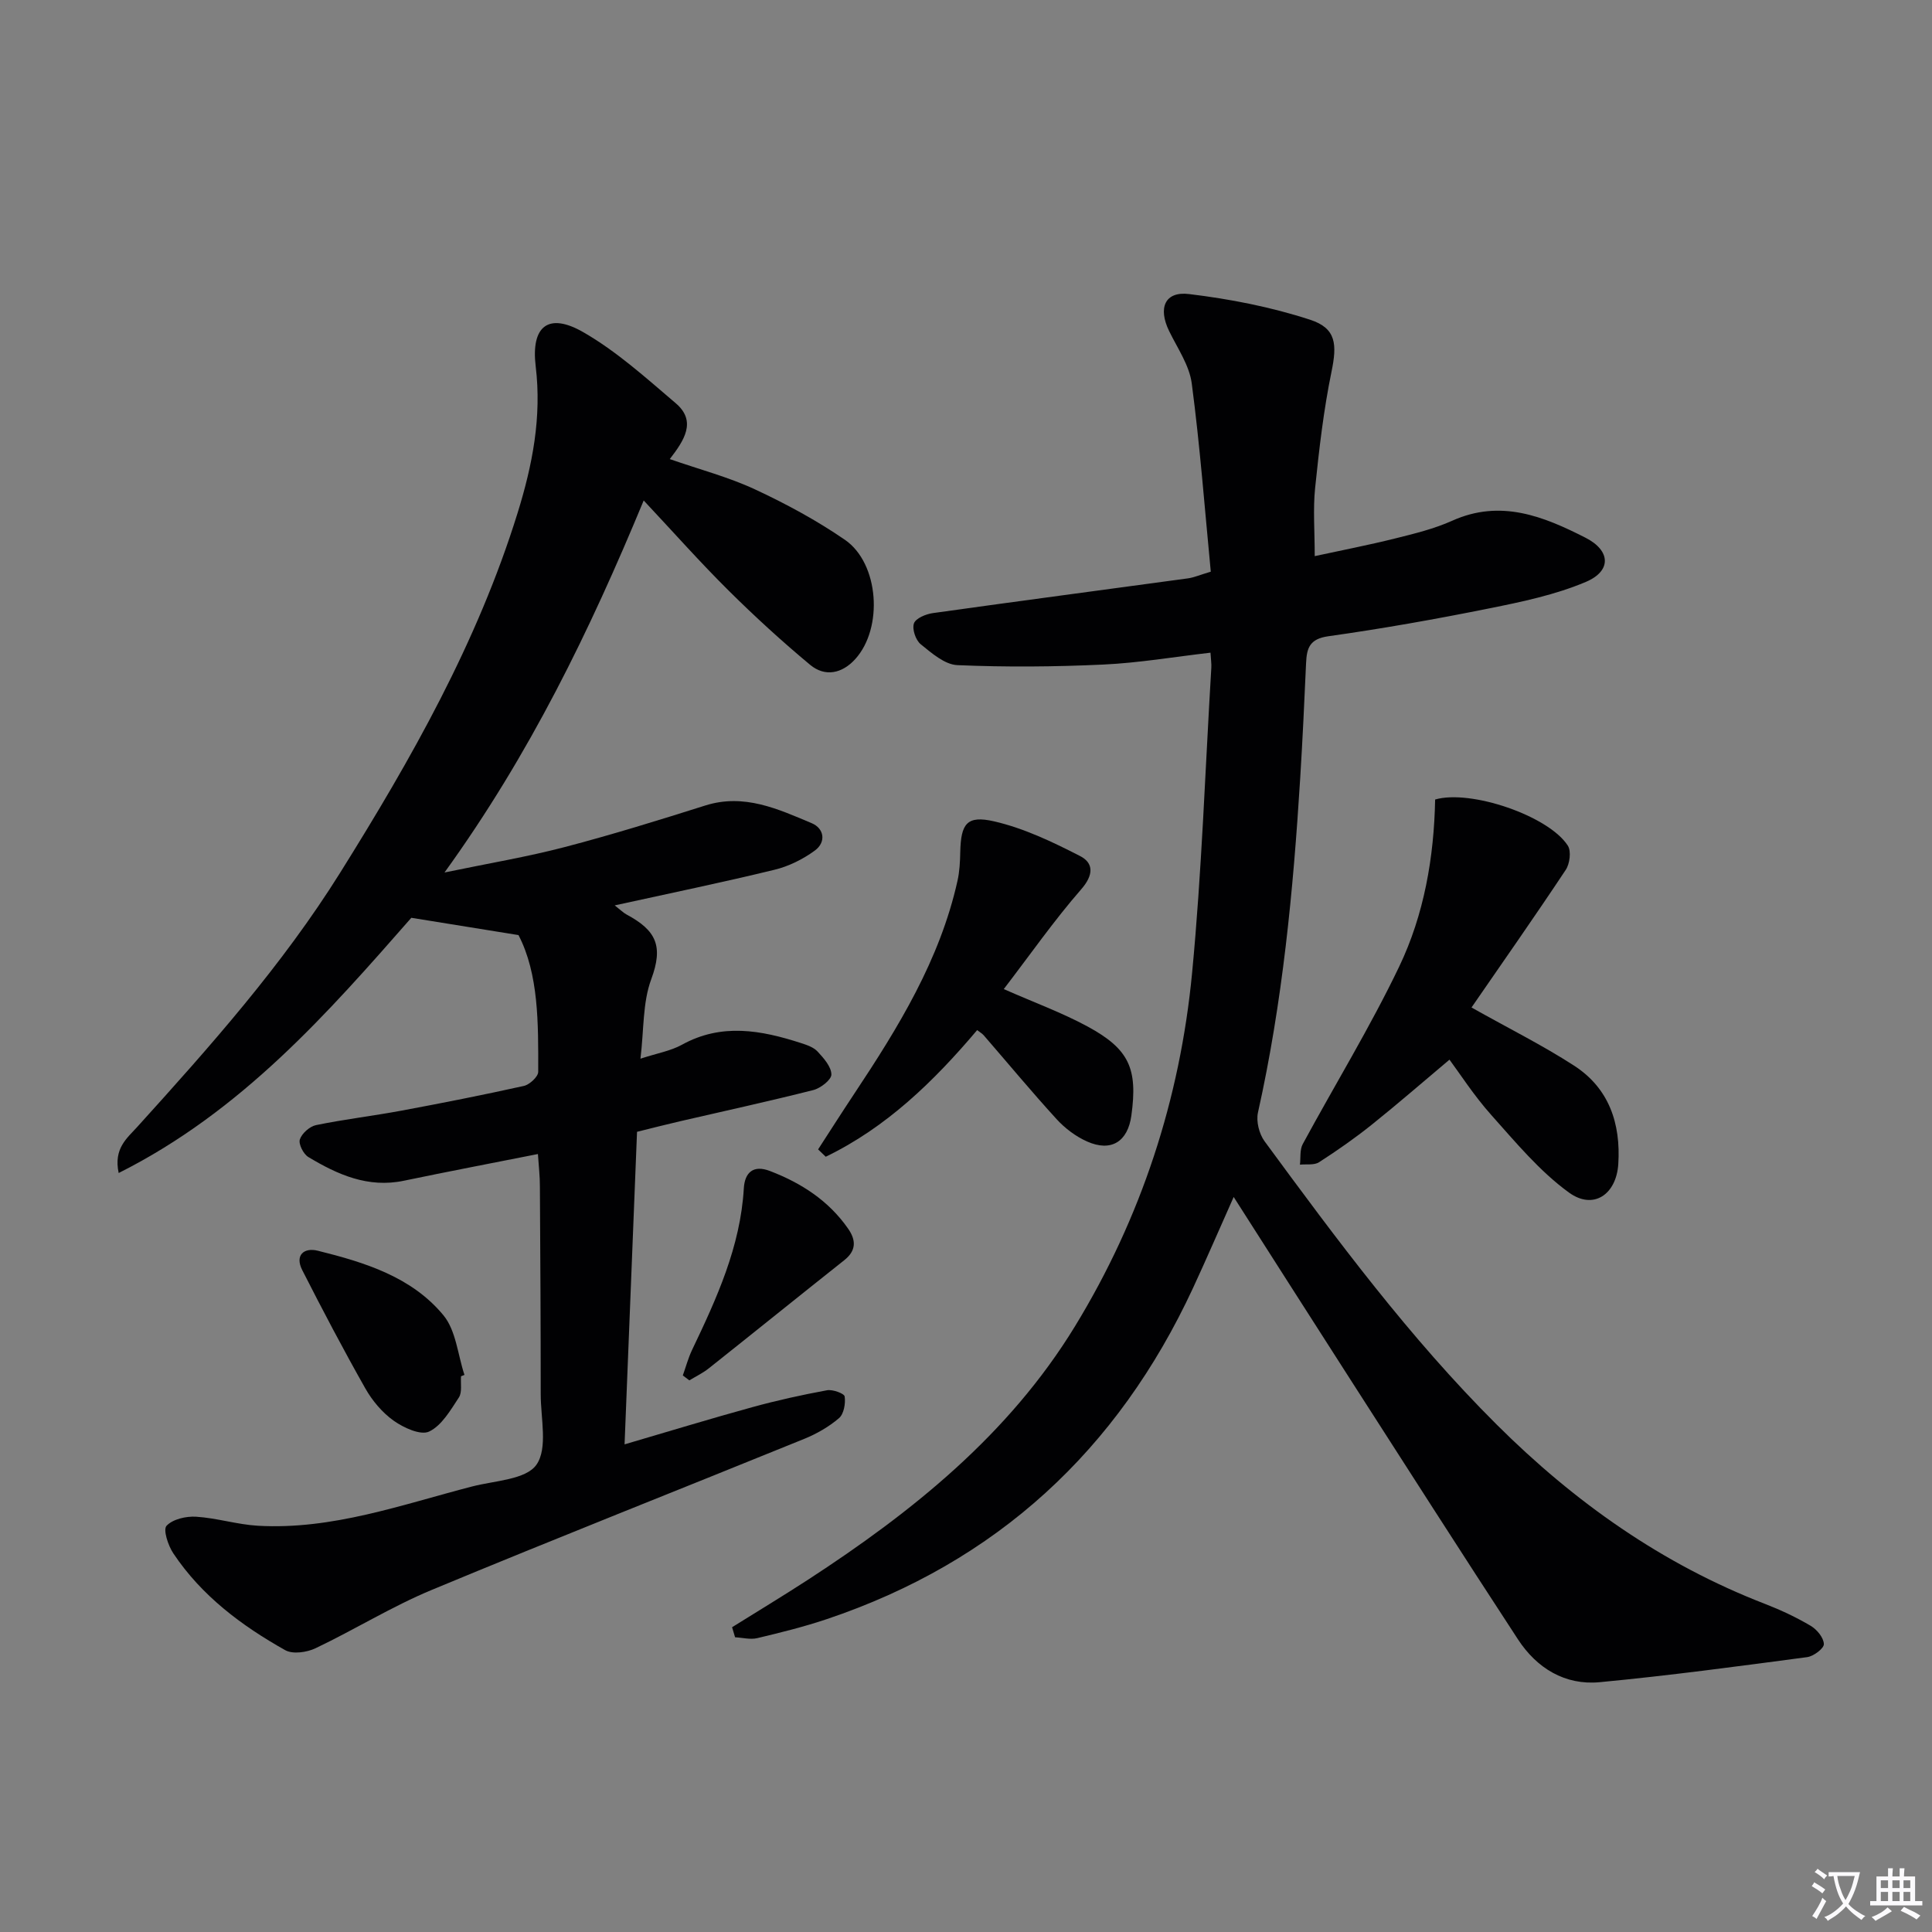 <svg enable-background="new 0 0 400 400" viewBox="0 0 400 400" xmlns="http://www.w3.org/2000/svg"><rect x="0" y="0" width="400" height="400" fill="#808080" stroke="none"/><path d="m377.9 391.2c-.2.3-.4.5-.6.8-.7-.6-1.4-1-2.2-1.5.2-.3.4-.5.5-.8.6.4 1.4.8 2.3 1.5zm-1.8 6.1c-.2-.2-.5-.4-.9-.6.4-.6.8-1.2 1.2-1.9s.7-1.3.9-1.9c.3.3.5.5.8.7-.7 1.3-1.4 2.6-2 3.7zm2.2-9c-.3.3-.5.5-.6.8-.6-.6-1.3-1.1-2-1.5.3-.3.5-.5.6-.7.6.5 1.3.9 2 1.4zm.3.2v-.9h2 4.5c-.3 1.3-.6 2.5-1 3.6s-.9 2.1-1.4 3c.4.5 1 1 1.6 1.4s1.2.8 1.9 1.1c-.3.2-.5.4-.8.8-.4-.3-1-.7-1.6-1.2s-1.2-1.1-1.6-1.6c-.5.6-1.1 1.1-1.7 1.6s-1.4.9-2.1 1.4c-.1-.3-.3-.5-.7-.8.6-.2 1.2-.5 1.9-1s1.4-1.1 2-1.8c-.5-.8-.9-1.6-1.2-2.5s-.6-2-.8-3.2c-.4.1-.7.1-1 .1zm2.5 2.7c.3 1 .7 1.7 1 2.2.3-.5.6-1.1 1-2s.6-1.9.9-3h-3.2-.4c.1.9.3 1.8.7 2.8z" fill="#fbfafc"/><path d="m396.5 388.5v1.5 3.6h1.5v.9c-.4 0-1 0-1.7 0h-7.9c-.5 0-.9 0-1.2 0v-.9h1.3v-3.5c0-.7 0-1.2 0-1.6h2.4c0-.8 0-1.4 0-1.7h1c0 .3-.1.8-.1 1.7h1.5c0-.8 0-1.4 0-1.7h1c0 .3-.1.9-.1 1.7zm-8.2 9.2c-.2-.3-.5-.5-.8-.8.8-.3 1.4-.6 1.9-.9s1-.7 1.4-1.1c.3.3.6.5.9.8-1.6 1-2.8 1.6-3.4 2zm2.6-6.8v-1.6h-1.5v1.6zm0 2.7v-1.9h-1.5v1.9zm2.4-2.7v-1.6h-1.5v1.6zm0 2.7v-1.9h-1.5v1.9zm.2 2 .7-.8c.4.2.9.5 1.6.8s1.3.7 1.8 1c-.3.3-.5.5-.8.8-.4-.3-1.5-1-3.3-1.8zm2-4.7v-1.6h-1.4v1.6zm0 2.7v-1.9h-1.4v1.9z" fill="#fbfafc"/><g fill="#010103"><path d="m111.37 238.93c-9.6 1.9-18.7 3.64-27.76 5.53-7.42 1.55-13.72-1.27-19.77-4.91-1.02-.61-2.07-2.69-1.76-3.64.42-1.26 2.04-2.7 3.36-2.97 5.84-1.2 11.79-1.9 17.66-2.99 8.48-1.58 16.94-3.25 25.36-5.12 1.19-.27 2.96-1.9 2.97-2.91.03-10.1.1-20.27-4.08-28.32-7.89-1.27-14.75-2.38-22.19-3.58-17.22 19.63-35.09 40.05-60.59 52.84-1.09-5.1 1.74-7.21 3.86-9.56 15.09-16.67 30.03-33.47 42-52.62 14.74-23.58 28.42-47.69 36.73-74.47 3.08-9.93 5.02-19.84 3.75-30.36-1.01-8.36 2.65-11.2 9.81-7.1 6.94 3.98 13.05 9.51 19.19 14.74 4.4 3.75 1.71 7.73-1.24 11.56 6.2 2.16 12.14 3.71 17.62 6.26 6.45 3 12.79 6.43 18.64 10.45 7.08 4.87 7.98 18.26 2.14 24.7-2.7 2.98-6.24 3.77-9.36 1.17-5.85-4.87-11.49-10.03-16.89-15.39-5.87-5.82-11.36-12.02-17.55-18.62-11.18 26.98-23.54 52.51-41.24 77.02 9.25-1.92 17.15-3.24 24.87-5.26 9.79-2.56 19.47-5.56 29.12-8.61 8.04-2.54 15.04.72 22.03 3.66 2.61 1.09 3.03 3.93.65 5.67-2.46 1.8-5.41 3.27-8.37 3.98-10.72 2.61-21.54 4.84-33.06 7.37 1.24.97 1.8 1.54 2.47 1.9 6.15 3.3 7.63 6.54 5.09 13.4-1.79 4.82-1.5 10.42-2.23 16.44 3.41-1.12 6.24-1.59 8.61-2.9 8.2-4.52 16.37-3 24.58-.35 1.24.4 2.66.87 3.49 1.78 1.27 1.37 2.83 3.13 2.85 4.74.01 1.1-2.24 2.85-3.76 3.23-9.16 2.32-18.39 4.33-27.6 6.46-2.87.66-5.72 1.4-8.88 2.18-.86 21.52-1.7 42.75-2.58 64.71 9.06-2.65 17.7-5.3 26.41-7.69 5.11-1.41 10.29-2.55 15.5-3.51 1.17-.22 3.57.66 3.66 1.29.21 1.45-.17 3.62-1.17 4.48-2.1 1.8-4.64 3.25-7.22 4.3-25.7 10.45-51.51 20.62-77.12 31.27-8.25 3.43-15.94 8.22-24.04 12.07-1.8.86-4.71 1.28-6.28.4-9.05-5.08-17.32-11.27-23.17-20.05-1.08-1.62-2.15-4.89-1.4-5.7 1.29-1.38 4.05-2.01 6.13-1.88 4.28.27 8.5 1.62 12.78 1.87 15.42.88 29.79-4.37 44.39-8.14 4.65-1.2 11.11-1.4 13.28-4.49 2.39-3.4.89-9.6.89-14.58 0-14.33-.08-28.66-.17-42.99.01-2.13-.24-4.23-.41-6.76z"/><path d="m255.42 247.82c-3.02 6.77-5.63 12.84-8.41 18.83-15.58 33.58-40.63 56.74-75.85 68.58-4.7 1.58-9.55 2.78-14.38 3.93-1.43.34-3.05-.1-4.59-.18-.21-.69-.41-1.39-.62-2.08 5.23-3.27 10.51-6.45 15.68-9.81 21.66-14.09 41.63-30.1 55.31-52.49 13.71-22.44 21.75-47.05 24.25-73.16 2.01-21 2.71-42.12 3.98-63.19.05-.81-.08-1.63-.17-3.12-7.55.87-14.86 2.12-22.21 2.46-10.05.47-20.14.55-30.19.12-2.62-.11-5.33-2.49-7.6-4.33-1.04-.84-1.81-3.13-1.4-4.31.36-1.05 2.46-1.93 3.89-2.13 17.59-2.47 35.2-4.79 52.8-7.19 1.28-.17 2.5-.72 4.77-1.39-1.25-12.97-2.23-26.02-3.94-38.97-.49-3.76-2.96-7.3-4.69-10.86-2.32-4.76-.9-8.26 4.13-7.65 8.46 1.02 16.98 2.68 25.07 5.32 5.46 1.78 5.58 5.15 4.42 10.78-1.63 7.92-2.56 16.01-3.39 24.07-.45 4.39-.08 8.86-.08 14.09 5.47-1.19 11.08-2.27 16.61-3.65 4.02-1 8.13-2 11.88-3.69 10.03-4.5 18.92-.88 27.61 3.55 5.18 2.65 5.38 6.86.05 9.12-6.3 2.67-13.2 4.12-19.97 5.48-11.07 2.23-22.2 4.21-33.37 5.78-3.87.54-4.46 2.45-4.6 5.53-.35 7.97-.73 15.95-1.22 23.91-1.44 23.24-3.65 46.37-8.74 69.16-.41 1.82.24 4.42 1.36 5.95 14.98 20.39 30.03 40.7 48.04 58.64 16.14 16.08 34.28 28.92 55.6 37.16 3.25 1.26 6.44 2.76 9.44 4.53 1.28.76 2.69 2.46 2.72 3.78.03.9-2.12 2.52-3.45 2.7-14.3 1.9-28.61 3.83-42.97 5.19-7.18.68-13.01-2.9-16.9-8.85-11.74-17.95-23.28-36.03-34.87-54.07-7.9-12.3-15.74-24.62-24-37.54z"/><path d="m304.66 208.59c7.77 4.37 14.75 7.84 21.25 12.05 7.23 4.68 9.67 11.98 9.14 20.36-.4 6.29-5.14 9.59-10.22 5.9-6.05-4.39-11.01-10.38-16.05-16.02-3.63-4.06-6.61-8.71-8.68-11.49-5.38 4.52-10.63 9.09-16.06 13.44-3.5 2.8-7.19 5.38-10.95 7.8-1.01.65-2.62.36-3.95.5.17-1.43-.06-3.08.58-4.26 6.63-12.25 13.94-24.17 19.95-36.71 5.18-10.8 7.23-22.67 7.46-34.63 7.32-2.13 23.5 3.37 27.47 9.55.74 1.15.41 3.74-.42 5-6.41 9.66-13.06 19.14-19.52 28.51z"/><path d="m169.38 237.97c2.49-3.84 4.95-7.71 7.49-11.53 9.12-13.73 17.72-27.71 21.37-44.08.43-1.92.53-3.95.57-5.93.13-5.88 1.34-7.69 7.04-6.37 6.16 1.42 12.09 4.26 17.76 7.17 2.82 1.44 2.85 3.9.25 6.88-5.64 6.47-10.58 13.55-16.04 20.67 6.3 2.78 12.04 4.87 17.36 7.75 8.64 4.69 10.39 8.73 9.06 18.42-.74 5.42-4.18 7.61-9.18 5.38-2.34-1.04-4.59-2.74-6.32-4.64-5.16-5.65-10.05-11.55-15.06-17.33-.32-.37-.77-.62-1.37-1.09-8.95 10.59-18.78 20.15-31.35 26.22-.53-.51-1.06-1.02-1.58-1.52z"/><path d="m95.45 284.94c-.12 1.49.27 3.31-.45 4.4-1.73 2.63-3.56 5.82-6.16 7.05-1.75.83-5.26-.78-7.32-2.24-2.36-1.67-4.43-4.13-5.87-6.67-4.56-8.05-8.87-16.26-13.07-24.51-1.59-3.12.37-4.73 3.22-4.02 9.7 2.41 19.44 5.4 26.02 13.38 2.6 3.16 2.96 8.17 4.34 12.33-.24.1-.47.19-.71.28z"/><path d="m141.37 284.77c.63-1.76 1.11-3.59 1.91-5.27 5.1-10.67 10.01-21.37 10.72-33.46.19-3.26 1.94-4.93 5.4-3.6 6.5 2.49 12.16 6.14 16.2 11.95 1.64 2.36 1.72 4.52-.79 6.51-9.38 7.44-18.69 14.96-28.06 22.4-1.23.98-2.68 1.67-4.03 2.49-.44-.34-.9-.68-1.35-1.02z"/></g></svg>